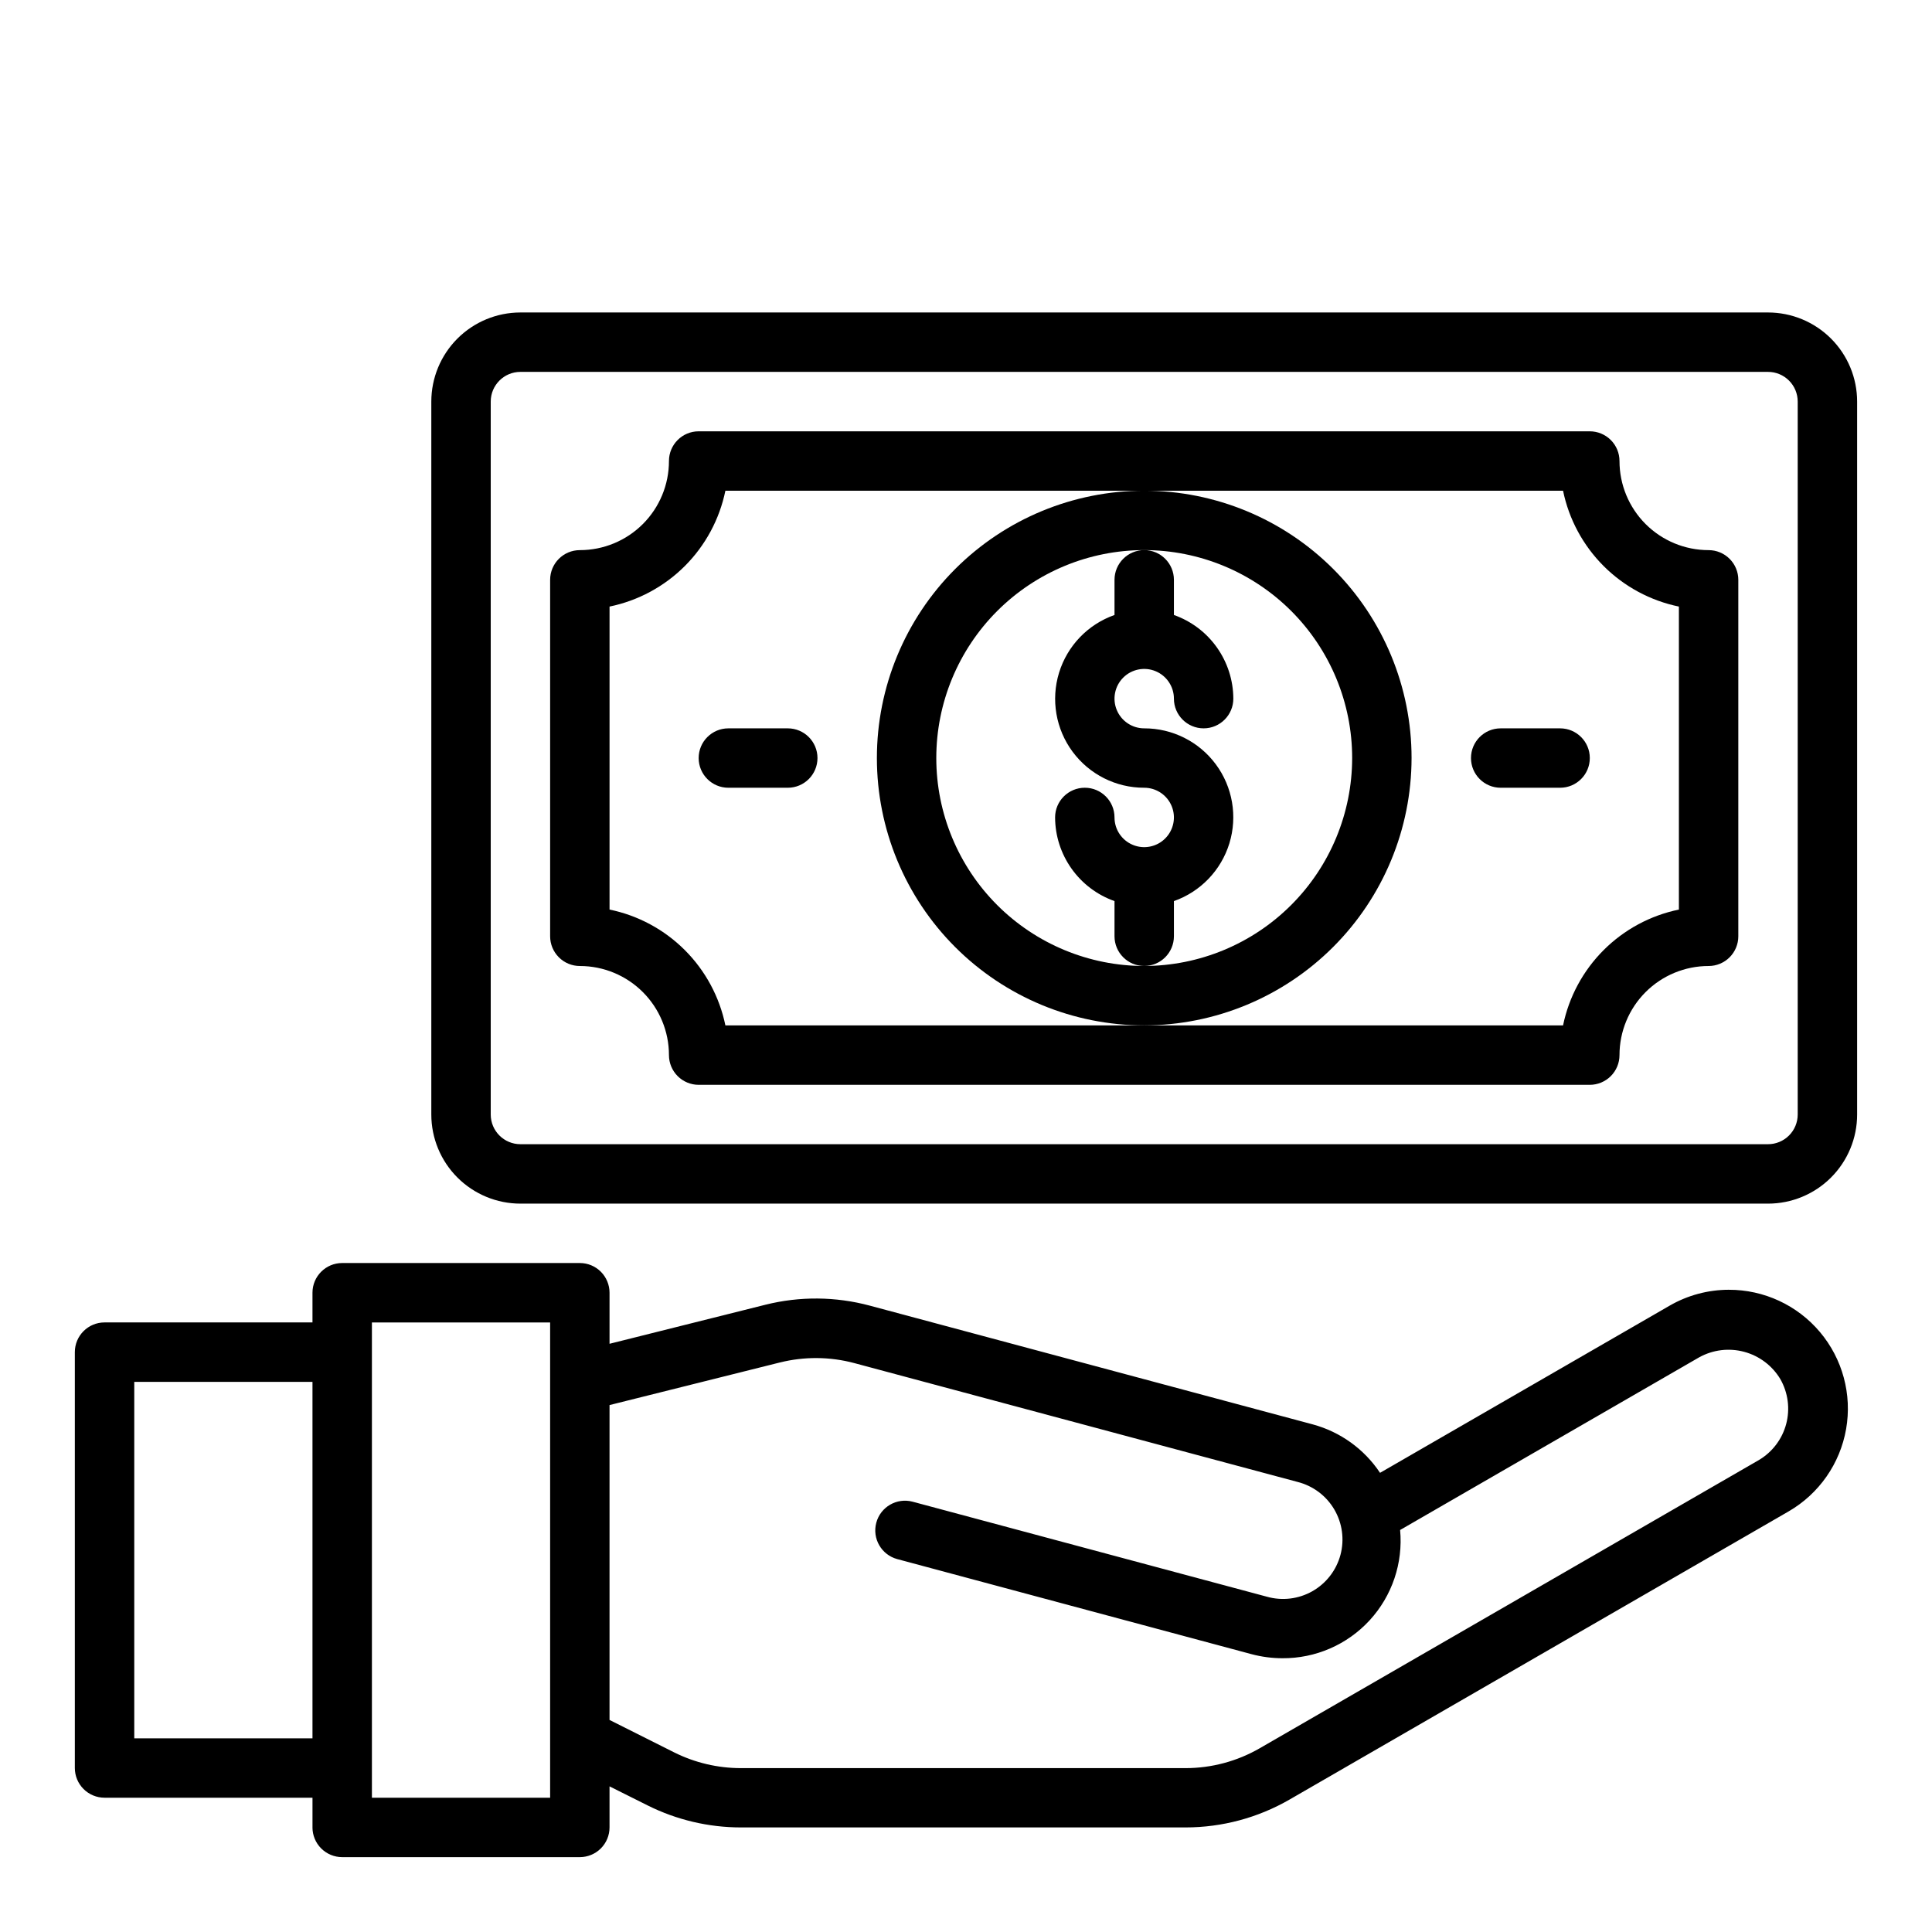 <?xml version="1.0" encoding="UTF-8"?>
<!-- Uploaded to: ICON Repo, www.svgrepo.com, Generator: ICON Repo Mixer Tools -->
<svg fill="#000000" width="800px" height="800px" version="1.1" viewBox="144 144 512 512" xmlns="http://www.w3.org/2000/svg">
 <g>
  <path d="m602.15 485.8c-5.5 0.008-10.902 1.457-15.664 4.203l-76.762 44.312c-4.184-6.285-10.5-10.84-17.781-12.824l-117.45-31.488h-0.004c-9.039-2.426-18.551-2.508-27.629-0.238l-41.328 10.352v-13.531c0-2.086-0.832-4.09-2.305-5.566-1.477-1.477-3.481-2.305-5.566-2.305h-62.977c-4.348 0-7.875 3.523-7.875 7.871v7.871h-55.102c-4.348 0-7.875 3.527-7.875 7.875v110.21c0 2.09 0.832 4.09 2.309 5.566 1.477 1.477 3.477 2.305 5.566 2.305h55.105v7.871l-0.004 0.004c0 2.086 0.832 4.09 2.309 5.566 1.477 1.473 3.477 2.305 5.566 2.305h62.977c2.086 0 4.09-0.832 5.566-2.305 1.473-1.477 2.305-3.481 2.305-5.566v-10.883l10.125 5.062h-0.004c7.656 3.82 16.094 5.812 24.648 5.82h117.89c9.676-0.004 19.176-2.551 27.555-7.387l132.25-76.359c8.059-4.664 13.641-12.656 15.242-21.828 1.605-9.176-0.934-18.586-6.934-25.711-6-7.121-14.844-11.223-24.156-11.199zm-422.57 118.87v-94.465h47.23v94.465zm110.21 15.742h-47.23v-125.95h47.23zm320.31-89.473-132.25 76.359c-5.981 3.453-12.77 5.273-19.68 5.273h-117.87c-6.113-0.008-12.137-1.43-17.609-4.156l-17.16-8.613v-83.445l45.145-11.289v0.004c6.488-1.617 13.277-1.562 19.734 0.164l117.45 31.488h0.004c4.09 1.031 7.598 3.656 9.734 7.293 2.137 3.637 2.727 7.981 1.633 12.055s-3.777 7.539-7.445 9.621c-3.672 2.078-8.023 2.598-12.078 1.441l-93.883-25.176c-4.191-1.098-8.484 1.395-9.602 5.582-1.121 4.184 1.352 8.488 5.531 9.629l93.875 25.191c2.676 0.715 5.434 1.082 8.203 1.086 8.793 0.066 17.199-3.59 23.148-10.066 5.945-6.477 8.875-15.164 8.062-23.918l79.285-45.777h0.004c3.629-2 7.891-2.516 11.891-1.441 4 1.074 7.43 3.656 9.566 7.203 2.07 3.613 2.633 7.894 1.57 11.914-1.066 4.023-3.676 7.465-7.262 9.578z"/>
  <path d="m612.54 226.81h-330.62c-6.262 0-12.27 2.488-16.699 6.918-4.43 4.43-6.918 10.438-6.918 16.699v188.93c0 6.262 2.488 12.27 6.918 16.699 4.43 4.43 10.438 6.918 16.699 6.918h330.62c6.262 0 12.27-2.488 16.699-6.918 4.43-4.43 6.918-10.438 6.918-16.699v-188.93c0-6.262-2.488-12.27-6.918-16.699-4.43-4.43-10.438-6.918-16.699-6.918zm7.871 212.54v0.004c0 2.086-0.828 4.09-2.305 5.566-1.477 1.477-3.477 2.305-5.566 2.305h-330.62c-4.348 0-7.871-3.523-7.871-7.871v-188.93c0-4.348 3.523-7.871 7.871-7.871h330.62c2.09 0 4.09 0.828 5.566 2.305 1.477 1.477 2.305 3.481 2.305 5.566z"/>
  <path d="m596.8 289.79c-6.266 0-12.273-2.488-16.699-6.914-4.43-4.43-6.918-10.438-6.918-16.699 0-2.09-0.828-4.09-2.305-5.566-1.477-1.477-3.481-2.309-5.566-2.309h-236.16c-4.348 0-7.871 3.527-7.871 7.875 0 6.262-2.488 12.27-6.918 16.699-4.426 4.426-10.434 6.914-16.695 6.914-4.348 0-7.875 3.527-7.875 7.875v94.461c0 2.09 0.832 4.09 2.309 5.566 1.473 1.477 3.477 2.309 5.566 2.309 6.262 0 12.27 2.488 16.695 6.914 4.43 4.43 6.918 10.438 6.918 16.699 0 2.09 0.832 4.09 2.305 5.566 1.477 1.477 3.481 2.309 5.566 2.309h236.16c2.086 0 4.09-0.832 5.566-2.309 1.477-1.477 2.305-3.477 2.305-5.566 0-6.262 2.488-12.27 6.918-16.699 4.426-4.426 10.434-6.914 16.699-6.914 2.086 0 4.09-0.832 5.566-2.309 1.473-1.477 2.305-3.477 2.305-5.566v-94.461c0-2.09-0.832-4.094-2.305-5.566-1.477-1.477-3.481-2.309-5.566-2.309zm-7.875 95.254c-7.559 1.555-14.492 5.289-19.949 10.746-5.457 5.457-9.195 12.395-10.75 19.953h-221.99c-1.555-7.559-5.293-14.496-10.746-19.953-5.457-5.457-12.395-9.191-19.953-10.746v-80.297c7.559-1.555 14.496-5.293 19.953-10.746 5.453-5.457 9.191-12.395 10.746-19.953h221.99c1.555 7.559 5.293 14.496 10.75 19.953 5.457 5.453 12.391 9.191 19.949 10.746z"/>
  <path d="m455.1 392.12v-9.32c7.055-2.484 12.512-8.172 14.703-15.32 2.188-7.152 0.855-14.918-3.598-20.93-4.457-6.008-11.496-9.547-18.977-9.531-3.184 0-6.055-1.918-7.273-4.859-1.219-2.941-0.543-6.328 1.707-8.582 2.25-2.25 5.637-2.922 8.578-1.703 2.941 1.219 4.859 4.086 4.859 7.269 0 4.348 3.527 7.875 7.875 7.875 4.348 0 7.871-3.527 7.871-7.875-0.02-4.863-1.543-9.605-4.363-13.574-2.816-3.969-6.793-6.969-11.383-8.59v-9.32c0-4.348-3.523-7.875-7.871-7.875-4.348 0-7.871 3.527-7.871 7.875v9.32c-7.055 2.484-12.512 8.168-14.703 15.32-2.188 7.152-0.852 14.918 3.602 20.93 4.453 6.008 11.492 9.547 18.973 9.531 3.184 0 6.055 1.918 7.273 4.859s0.543 6.328-1.707 8.578c-2.25 2.254-5.637 2.926-8.578 1.707s-4.859-4.086-4.859-7.273c0-4.348-3.523-7.871-7.871-7.871-4.348 0-7.875 3.523-7.875 7.871 0.02 4.867 1.543 9.609 4.363 13.578 2.816 3.969 6.793 6.969 11.383 8.59v9.32c0 4.348 3.523 7.875 7.871 7.875 4.348 0 7.871-3.527 7.871-7.875z"/>
  <path d="m518.08 344.89c0-18.789-7.465-36.812-20.75-50.098s-31.309-20.75-50.098-20.75c-18.789 0-36.809 7.465-50.098 20.75-13.285 13.285-20.75 31.309-20.75 50.098 0 18.789 7.465 36.809 20.75 50.098 13.289 13.285 31.309 20.75 50.098 20.75 18.785-0.023 36.789-7.496 50.07-20.777 13.285-13.281 20.754-31.289 20.777-50.07zm-70.848 55.105c-14.613 0-28.629-5.809-38.965-16.141-10.332-10.336-16.141-24.352-16.141-38.965s5.809-28.629 16.141-38.965c10.336-10.332 24.352-16.141 38.965-16.141s28.629 5.809 38.965 16.141c10.332 10.336 16.141 24.352 16.141 38.965-0.02 14.609-5.828 28.617-16.16 38.945-10.328 10.332-24.336 16.141-38.945 16.16z"/>
  <path d="m557.44 337.02h-15.742c-4.348 0-7.871 3.523-7.871 7.871 0 4.348 3.523 7.871 7.871 7.871h15.742c4.348 0 7.875-3.523 7.875-7.871 0-4.348-3.527-7.871-7.875-7.871z"/>
  <path d="m352.77 337.02h-15.742c-4.348 0-7.875 3.523-7.875 7.871 0 4.348 3.527 7.871 7.875 7.871h15.742c4.348 0 7.871-3.523 7.871-7.871 0-4.348-3.523-7.871-7.871-7.871z"/>
 </g>
</svg>